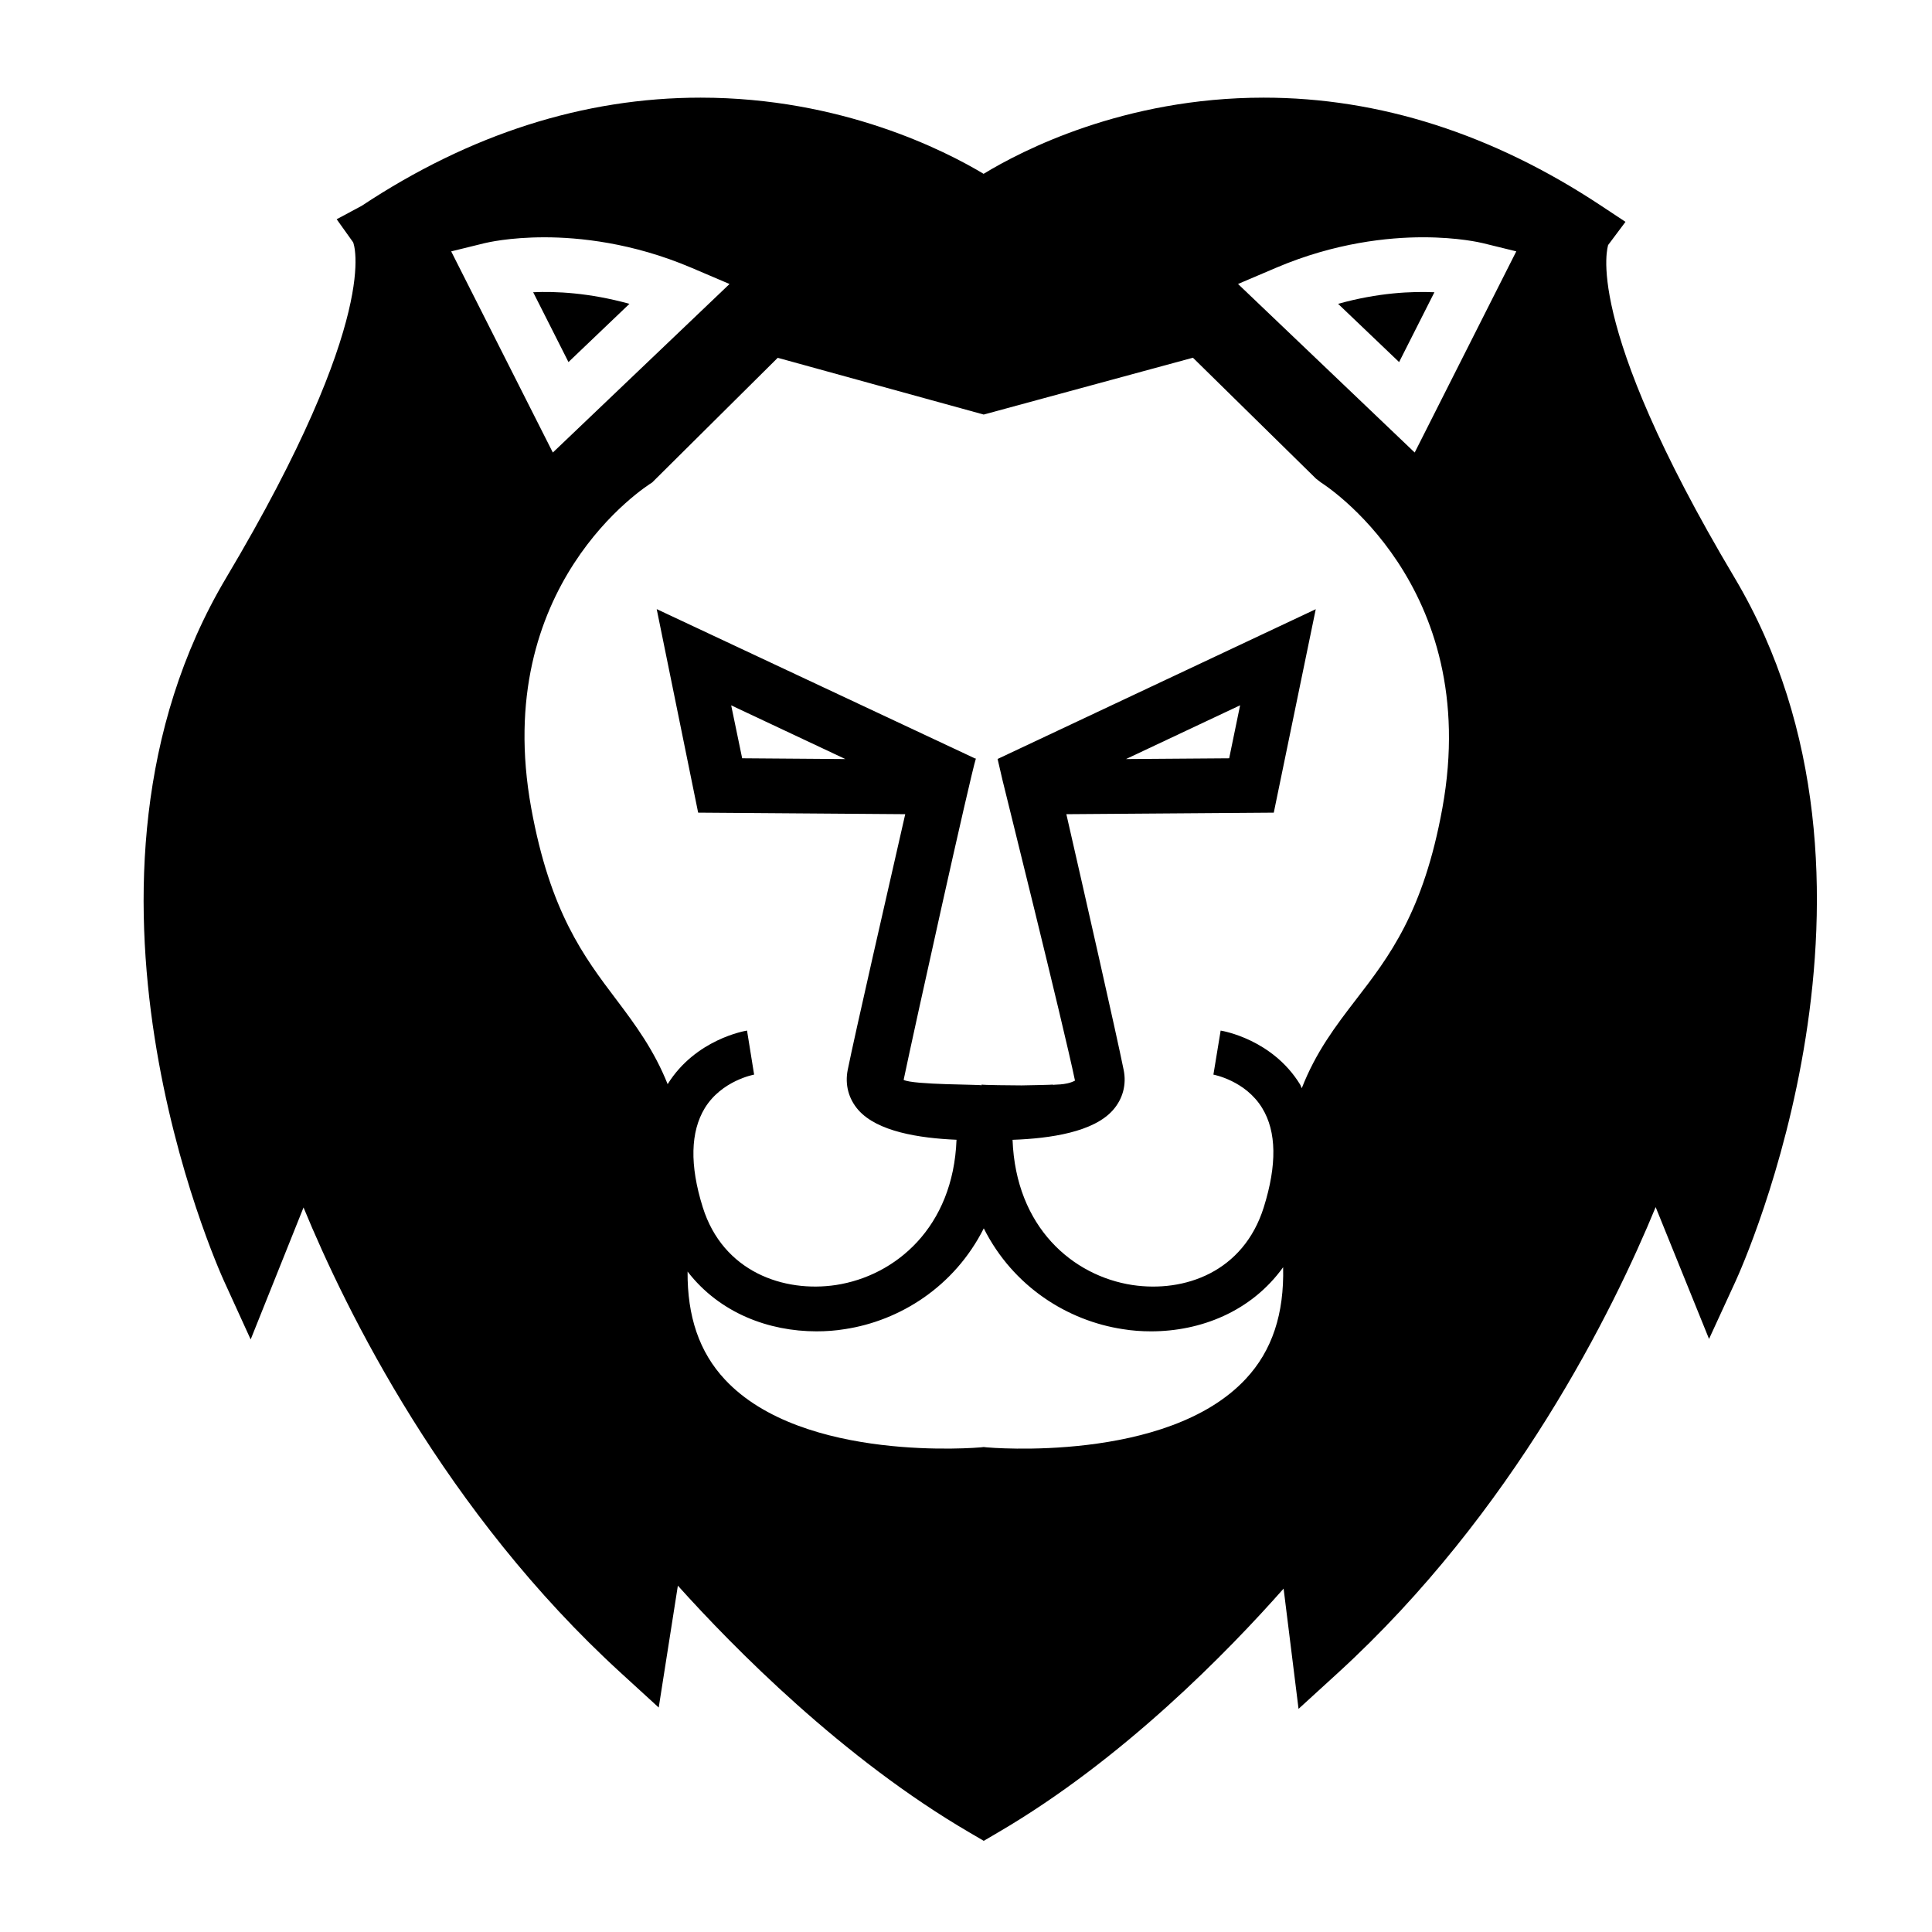 <?xml version="1.0" encoding="UTF-8"?>
<!-- Uploaded to: SVG Repo, www.svgrepo.com, Generator: SVG Repo Mixer Tools -->
<svg fill="#000000" width="800px" height="800px" version="1.1" viewBox="144 144 512 512" xmlns="http://www.w3.org/2000/svg">
 <g>
  <path d="m203.4 483.56 7.031 15.406 14.008-34.973c11.27 27.387 37.488 80.785 84.18 123.42l9.949 9.098 5.074-32.293c14.758 16.418 43.684 45.828 77.398 65.48l3.664 2.144 3.648-2.144c33.18-19.332 61.172-48.129 75.816-64.703l3.961 31.871 10.348-9.453c46.75-42.707 73.031-96.172 84.289-123.52l14.148 34.938 7.012-15.246c1.977-4.293 47.695-105.91-0.25-186.49-41.039-68.93-33.383-88.152-33.512-88.152l4.606-6.152-6.41-4.242c-28.703-19.031-58.812-28.672-89.469-28.672-37.035 0-64.16 14.055-74.23 20.188-10.156-6.098-37.648-20.188-75.004-20.188-30.902 0-61.105 9.645-89.809 28.672l-6.629 3.551 4.363 6.109c0.082 0.168 7.875 19.148-33.629 88.883-47.938 80.559-2.5 182.18-0.555 186.47zm270.71 25.898c-20.859 22.328-68.086 18.168-68.684 18.102l-0.734-0.086-0.719 0.086c-0.586 0.051-47.152 4.191-67.828-17.93-6.871-7.336-10.016-16.832-9.93-28.652 8.52 11.043 21.578 15.84 34.16 15.84 2.543 0 5.055-0.176 7.527-0.586 14.539-2.207 29.008-11.219 36.809-26.707 7.789 15.488 22.27 24.5 36.828 26.707 2.453 0.406 4.973 0.586 7.508 0.586 13.027 0 26.496-5.168 34.996-16.988 0.289 12.277-2.856 22.074-9.934 29.629zm8.098-294.51c15.637-6.656 29.773-8.066 38.895-8.066 9.355 0 15.25 1.41 15.891 1.562l8.836 2.168-26.922 53.312-46.82-44.664zm-77.52 38.914 55.449-15.059 32.625 32.051 1.32 1.02c0.434 0.273 42.93 26.949 32.164 86.281-5.004 27.559-14.125 39.359-22.914 50.77-5.394 7.012-10.629 13.906-14.348 23.461-0.188-0.324-0.266-0.719-0.48-1.039-7.344-11.91-20.453-14.148-21.02-14.227l-1.918 11.668c0.086 0.016 8.508 1.578 12.949 8.898 3.793 6.227 3.91 15.02 0.406 26.234-5.379 17.191-21.016 22.691-34.832 20.625-15.785-2.414-30.887-15.281-31.75-38.48 10.066-0.352 21.496-2.066 26.621-7.891 2.609-2.973 3.617-6.762 2.82-10.641-1.867-9.305-10.602-47.727-15.184-67.762l54.969-0.406 11.125-53.918-84.316 39.691 1.32 5.691c0.137 0.656 16.062 64.508 19.191 79.551-2.516 1.344-5.859 0.926-5.859 1.18v-0.152c0 0.109-6.66 0.195-8.305 0.238-2.367-0.016-10.574-0.07-10.574-0.238v0.223c0-0.258-18.156-0.105-20.672-1.449 2.926-14.012 17.703-80.664 19.129-85.09l-0.023-0.012c0.023-0.246-0.004-0.246-0.082-0.035l-84.465-39.621 10.984 53.938 54.879 0.406c-4.566 20.043-13.371 58.461-15.242 67.762-0.777 3.883 0.211 7.668 2.82 10.641 5.039 5.707 16.07 7.457 26.012 7.879-0.867 23.191-16.156 36.074-31.953 38.492-13.77 2.066-29.926-3.438-35.301-20.625-3.508-11.191-3.234-20.008 0.523-26.219 4.469-7.336 13.012-8.898 13.094-8.914l-1.879-11.668c-0.562 0.086-13.652 2.316-21.039 14.199-3.598-9.004-8.508-15.672-13.598-22.414-8.629-11.41-17.543-23.215-22.555-50.75-10.699-58.984 30.277-85.199 32.043-86.281l33.285-33.043zm37.711 91.297 30.242-14.246-2.898 14.043zm-74.371 0-27.348-0.207-2.91-14.027zm-95.625-136.71c0.645-0.152 6.539-1.562 15.891-1.562 9.113 0 23.281 1.41 38.926 8.066l10.113 4.312-46.828 44.664-26.938-53.309z"/>
  <path d="m310.81 224.52c-10.695-2.961-19.594-3.344-25.512-3.074l9.352 18.504z"/>
  <path d="m498.61 224.52 16.168 15.434 9.355-18.504c-5.969-0.258-14.828 0.086-25.523 3.07z"/>
 </g>
</svg>